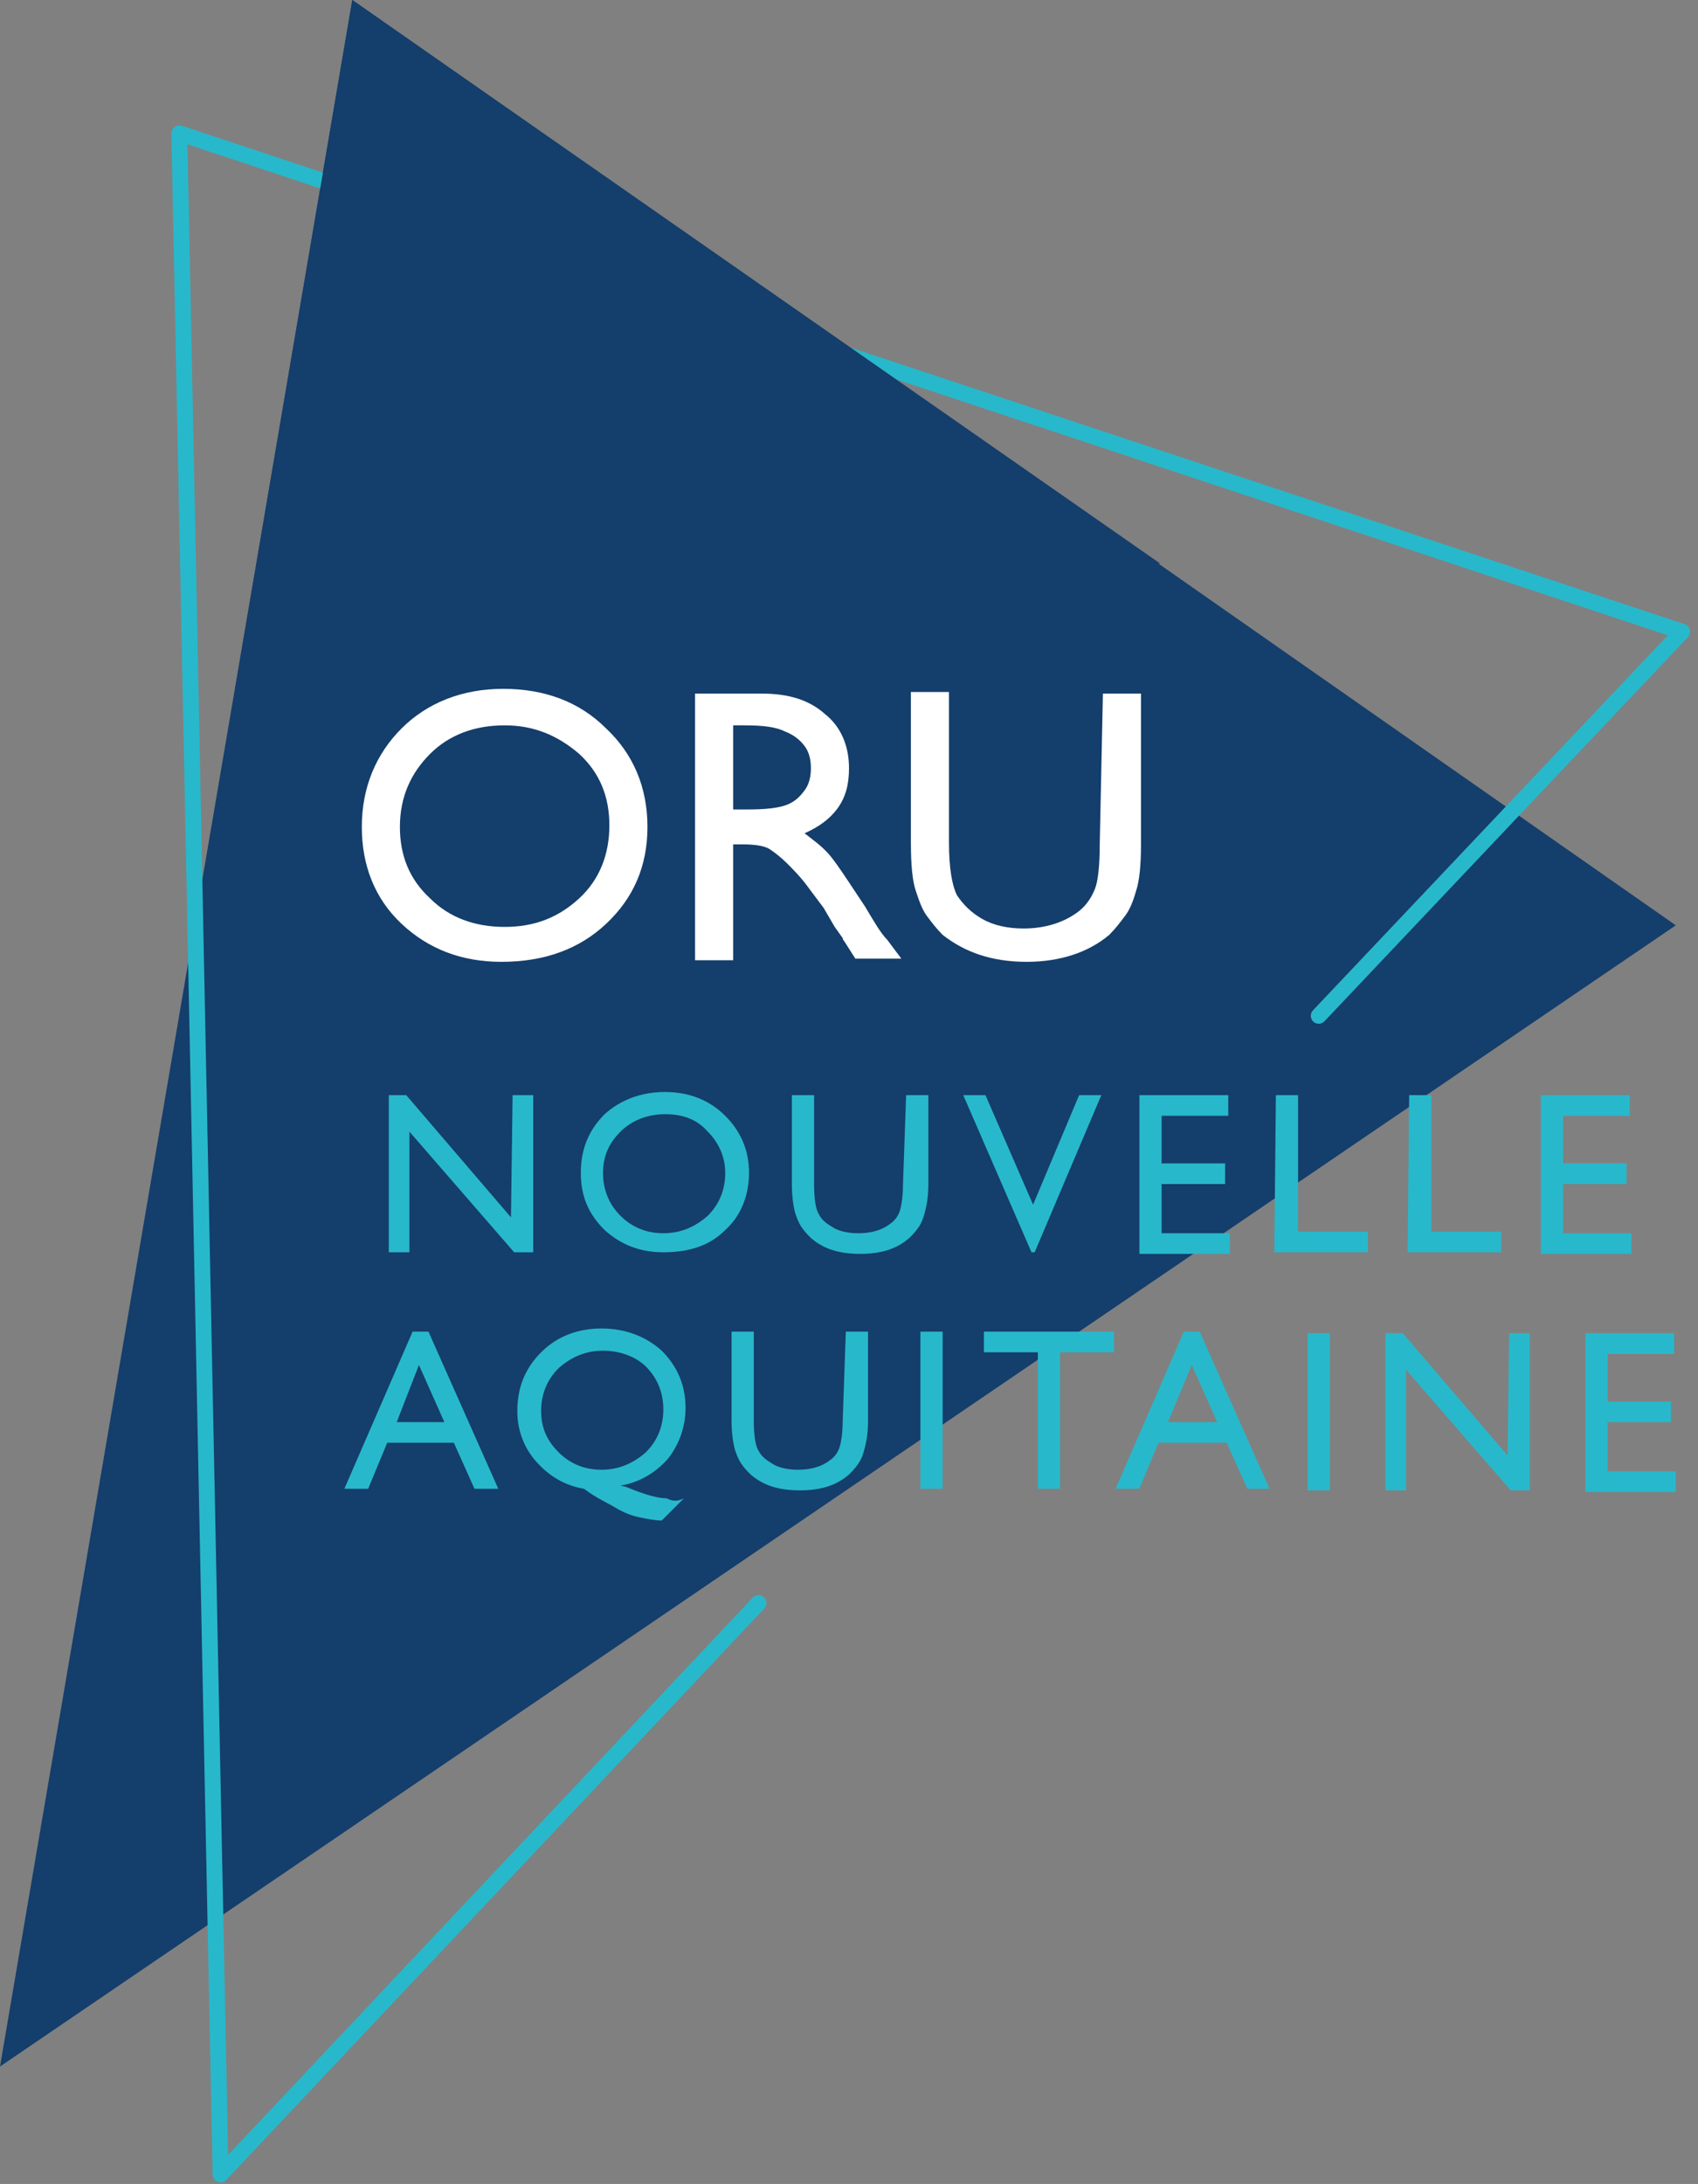 <?xml version="1.0" encoding="utf-8"?>
<!-- Generator: Adobe Illustrator 26.0.3, SVG Export Plug-In . SVG Version: 6.00 Build 0)  -->
<svg version="1.1" id="Calque_1" xmlns="http://www.w3.org/2000/svg" xmlns:xlink="http://www.w3.org/1999/xlink" x="0px" y="0px"
	 viewBox="0 0 107 137.6" enable-background="new 0 0 107 137.6" xml:space="preserve">
<rect x="0" y="0" width="107" height="137.6" fill="#808080" stroke="none"/>
<polygon fill="#143E6B" points="0,130.2 22.2,0 105.6,58.3 "/>
<polyline fill="none" stroke="#28B8CB" stroke-linecap="round" stroke-linejoin="round" stroke-miterlimit="10" points="47.8,101 
	13.9,137 11.3,8.4 106,39.8 83.1,64 "/>
<g>
	<g>
		<path fill="#FFFFFF" d="M31.7,43.4c2.6,0,4.8,0.8,6.5,2.5c1.7,1.6,2.6,3.7,2.6,6.2c0,2.5-0.9,4.5-2.6,6.1s-3.9,2.4-6.6,2.4
			c-2.5,0-4.6-0.8-6.3-2.4c-1.7-1.6-2.5-3.7-2.5-6.1c0-2.5,0.9-4.6,2.5-6.2C26.9,44.3,29.1,43.4,31.7,43.4z M31.8,45.7
			c-1.9,0-3.5,0.6-4.7,1.8c-1.2,1.2-1.9,2.7-1.9,4.6c0,1.8,0.6,3.3,1.9,4.5c1.2,1.2,2.8,1.8,4.7,1.8s3.4-0.6,4.7-1.8
			s1.9-2.8,1.9-4.6c0-1.8-0.6-3.3-1.9-4.5C35.1,46.3,33.6,45.7,31.8,45.7z"/>
	</g>
	<g>
		<path fill="#FFFFFF" d="M43.8,60.5V43.7H48c1.7,0,3,0.4,4,1.3c1,0.8,1.5,2,1.5,3.4c0,1-0.2,1.8-0.7,2.5c-0.5,0.7-1.2,1.2-2.1,1.6
			c0.5,0.4,1.1,0.8,1.6,1.4c0.5,0.6,1.2,1.7,2.2,3.2c0.6,1,1,1.7,1.4,2.1l0.9,1.2h-2.9l-0.7-1.1c0,0-0.1-0.1-0.1-0.2l-0.5-0.7
			l-0.7-1.2L51,56c-0.5-0.7-1-1.2-1.4-1.6c-0.4-0.4-0.8-0.7-1.1-0.9s-0.9-0.3-1.7-0.3h-0.6v7.3L43.8,60.5L43.8,60.5z M46.9,45.7
			h-0.7V51h0.9c1.2,0,2-0.1,2.5-0.3c0.5-0.2,0.8-0.5,1.1-0.9s0.4-0.9,0.4-1.4c0-0.5-0.1-1-0.4-1.4s-0.7-0.7-1.2-0.9
			C48.9,45.8,48.1,45.7,46.9,45.7z"/>
	</g>
	<g>
		<path fill="#FFFFFF" d="M69.5,43.7h2.4v9.5c0,1.3-0.1,2.3-0.3,2.9c-0.2,0.7-0.4,1.2-0.7,1.6s-0.6,0.8-1,1.2
			c-1.3,1.1-3.1,1.7-5.2,1.7c-2.2,0-3.9-0.6-5.3-1.7c-0.4-0.4-0.7-0.8-1-1.2s-0.5-1-0.7-1.6s-0.3-1.6-0.3-3v-9.5h2.4v9.5
			c0,1.6,0.2,2.7,0.5,3.3c0.4,0.6,0.9,1.1,1.6,1.5c0.7,0.4,1.6,0.6,2.6,0.6c1.4,0,2.6-0.4,3.5-1.1c0.5-0.4,0.8-0.9,1-1.4
			c0.2-0.5,0.3-1.5,0.3-2.8L69.5,43.7L69.5,43.7z"/>
	</g>
</g>
<g>
	<g>
		<path fill="#28B8CB" d="M32.3,69h1.3l0,9.9h-1.2l-6.6-7.6l0,7.6h-1.3l0-9.9h1.1l6.6,7.7L32.3,69z"/>
	</g>
	<g>
		<path fill="#28B8CB" d="M41.9,68.8c1.5,0,2.8,0.5,3.8,1.5c1,1,1.5,2.2,1.5,3.6s-0.5,2.7-1.5,3.6c-1,1-2.3,1.4-3.9,1.4
			c-1.5,0-2.7-0.5-3.7-1.4c-1-1-1.5-2.1-1.5-3.6c0-1.5,0.5-2.7,1.5-3.7C39.1,69.3,40.4,68.8,41.9,68.8z M41.9,70.2
			c-1.1,0-2.1,0.4-2.8,1.1S38,72.8,38,73.9c0,1.1,0.4,2,1.1,2.7s1.6,1.1,2.7,1.1c1.1,0,2-0.4,2.8-1.1c0.7-0.7,1.1-1.6,1.1-2.7
			c0-1-0.4-1.9-1.1-2.6C43.9,70.5,43,70.2,41.9,70.2z"/>
	</g>
	<g>
		<path fill="#28B8CB" d="M57.1,69h1.4v5.6c0,0.8-0.1,1.3-0.2,1.7c-0.1,0.4-0.2,0.7-0.4,1c-0.2,0.3-0.4,0.5-0.6,0.7
			c-0.8,0.7-1.8,1-3.1,1c-1.3,0-2.3-0.3-3.1-1c-0.2-0.2-0.4-0.4-0.6-0.7s-0.3-0.6-0.4-0.9c-0.1-0.4-0.2-1-0.2-1.8V69h1.4v5.6
			c0,0.9,0.1,1.6,0.3,1.9c0.2,0.4,0.5,0.6,1,0.9c0.4,0.2,0.9,0.3,1.5,0.3c0.8,0,1.5-0.2,2-0.6c0.3-0.2,0.5-0.5,0.6-0.8
			c0.1-0.3,0.2-0.9,0.2-1.6L57.1,69z"/>
	</g>
	<g>
		<path fill="#28B8CB" d="M68,69h1.4l-4.2,9.9H65L60.7,69h1.4l3,6.9L68,69z"/>
	</g>
	<g>
		<path fill="#28B8CB" d="M71.8,69h5.6v1.3h-4.2v3h4v1.3h-4v3.1h4.3v1.3h-5.7L71.8,69z"/>
	</g>
	<g>
		<path fill="#28B8CB" d="M80.4,69h1.4l0,8.6h4.4v1.3h-5.9L80.4,69z"/>
	</g>
	<g>
		<path fill="#28B8CB" d="M88.8,69h1.4l0,8.6h4.4v1.3h-5.9L88.8,69z"/>
	</g>
	<g>
		<path fill="#28B8CB" d="M97.1,69h5.6v1.3h-4.2v3h4v1.3h-4v3.1h4.3v1.3h-5.7L97.1,69z"/>
	</g>
</g>
<g>
	<g>
		<path fill="#28B8CB" d="M26,83.9h1l4.4,9.9h-1.5l-1.3-2.9h-4.2l-1.2,2.9h-1.5L26,83.9z M28,89.6L26.4,86L25,89.6H28z"/>
	</g>
	<g>
		<path fill="#28B8CB" d="M43.1,94.4l-1.4,1.4c-0.4,0-0.9-0.1-1.4-0.2c-0.5-0.1-1-0.3-1.5-0.6s-1.2-0.6-2-1.2
			c-1.2-0.2-2.2-0.8-3-1.7c-0.8-0.9-1.2-2-1.2-3.2c0-1.5,0.5-2.7,1.5-3.7c1-1,2.3-1.5,3.8-1.5s2.8,0.5,3.8,1.4c1,1,1.5,2.2,1.5,3.6
			c0,1.2-0.4,2.3-1.1,3.2c-0.8,0.9-1.8,1.5-3,1.7l0.4,0.1c1.2,0.5,2,0.7,2.5,0.7C42.4,94.6,42.7,94.6,43.1,94.4z M38,85.1
			c-1.1,0-2,0.4-2.8,1.1c-0.7,0.7-1.1,1.6-1.1,2.7c0,1.1,0.4,1.9,1.1,2.6c0.7,0.7,1.6,1.1,2.7,1.1c1.1,0,2-0.4,2.8-1.1
			c0.7-0.7,1.1-1.6,1.1-2.7c0-1.1-0.4-2-1.1-2.7C40.1,85.5,39.1,85.1,38,85.1z"/>
	</g>
	<g>
		<path fill="#28B8CB" d="M53.3,83.9h1.4v5.6c0,0.8-0.1,1.3-0.2,1.7c-0.1,0.4-0.2,0.7-0.4,1c-0.2,0.3-0.4,0.5-0.6,0.7
			c-0.8,0.7-1.8,1-3.1,1c-1.3,0-2.3-0.3-3.1-1c-0.2-0.2-0.4-0.4-0.6-0.7s-0.3-0.6-0.4-0.9c-0.1-0.4-0.2-1-0.2-1.8v-5.6h1.4v5.6
			c0,0.9,0.1,1.6,0.3,1.9c0.2,0.4,0.5,0.6,1,0.9c0.4,0.2,0.9,0.3,1.5,0.3c0.8,0,1.5-0.2,2-0.6c0.3-0.2,0.5-0.5,0.6-0.8
			c0.1-0.3,0.2-0.9,0.2-1.6L53.3,83.9z"/>
	</g>
	<g>
		<path fill="#28B8CB" d="M58,83.9h1.4l0,9.9h-1.4L58,83.9z"/>
	</g>
	<g>
		<path fill="#28B8CB" d="M62,83.9l8.2,0v1.3h-3.4l0,8.6h-1.4l0-8.6H62L62,83.9z"/>
	</g>
	<g>
		<path fill="#28B8CB" d="M74.6,83.9h1l4.4,9.9h-1.4l-1.3-2.9H73l-1.2,2.9h-1.5L74.6,83.9z M76.7,89.6l-1.6-3.6l-1.5,3.6H76.7z"/>
	</g>
	<g>
		<path fill="#28B8CB" d="M82.4,84h1.4l0,9.9h-1.4L82.4,84z"/>
	</g>
	<g>
		<path fill="#28B8CB" d="M95.1,84h1.3l0,9.9h-1.2l-6.6-7.6l0,7.6h-1.3l0-9.9h1.1l6.6,7.7L95.1,84z"/>
	</g>
	<g>
		<path fill="#28B8CB" d="M99.9,84h5.6v1.3h-4.2v3h4v1.3h-4v3.1h4.3v1.3h-5.7L99.9,84z"/>
	</g>
</g>
<polygon fill="#143E6B" points="14.8,43.5 22.2,0 73.1,35.5 "/>
</svg>
